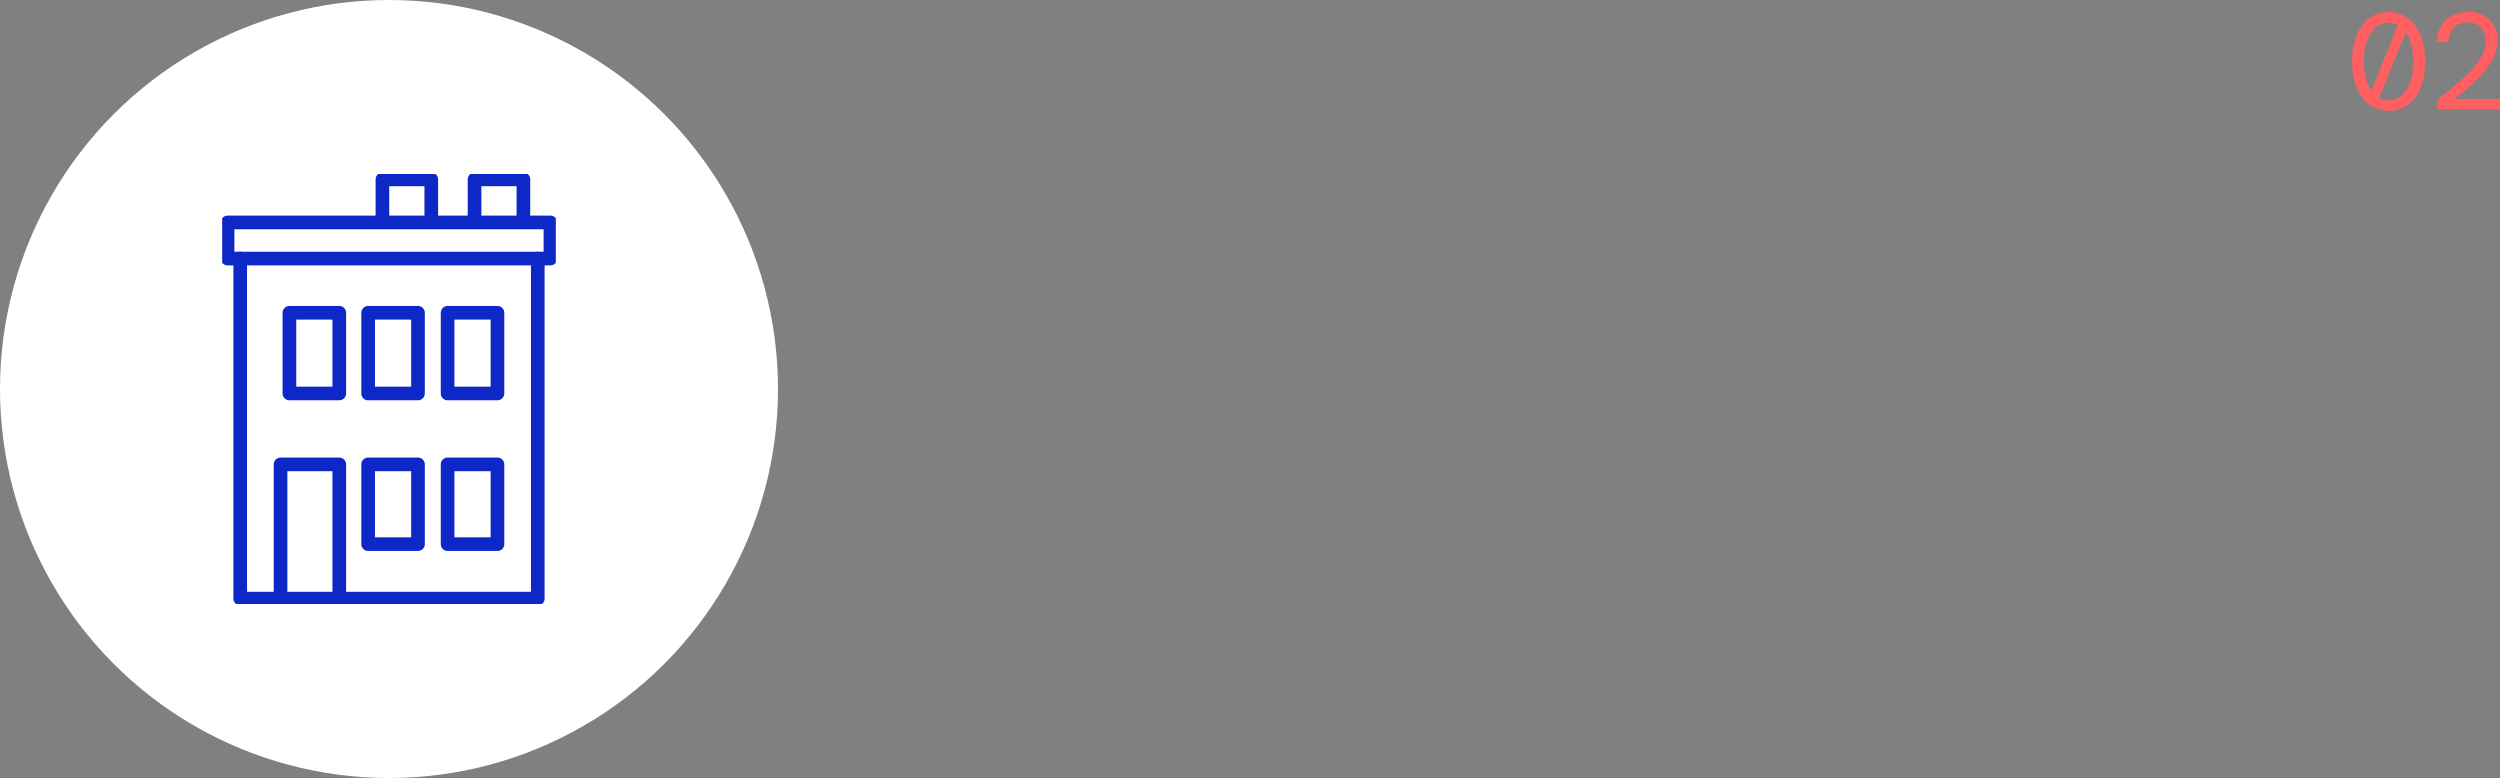<?xml version="1.0" encoding="UTF-8"?> <svg xmlns="http://www.w3.org/2000/svg" xmlns:xlink="http://www.w3.org/1999/xlink" width="366.32" height="114" viewBox="0 0 366.32 114"><rect x="0" y="0" width="366.32" height="114" fill="#808080" stroke="none"/><defs><clipPath id="clip-path"><rect id="Rectangle_3750" data-name="Rectangle 3750" width="48.888" height="63" fill="none" stroke="#0e28c8" stroke-width="1"></rect></clipPath></defs><g id="Group_4438" data-name="Group 4438" transform="translate(-536 -2365)"><path id="Path_9539" data-name="Path 9539" d="M6,.24A4.62,4.62,0,0,1,3.21-.64a5.682,5.682,0,0,1-1.88-2.5A10.073,10.073,0,0,1,.66-7a10.073,10.073,0,0,1,.67-3.86,5.682,5.682,0,0,1,1.88-2.5A4.62,4.62,0,0,1,6-14.24a4.607,4.607,0,0,1,2.8.88,5.715,5.715,0,0,1,1.87,2.5A10.073,10.073,0,0,1,11.34-7a10.073,10.073,0,0,1-.67,3.86A5.715,5.715,0,0,1,8.8-.64,4.607,4.607,0,0,1,6,.24ZM2.38-7a9.537,9.537,0,0,0,.29,2.45,5.715,5.715,0,0,0,.81,1.83l3.88-9.62A2.782,2.782,0,0,0,6-12.68a2.837,2.837,0,0,0-1.88.69,4.491,4.491,0,0,0-1.28,1.96A8.915,8.915,0,0,0,2.38-7ZM6-1.3a2.837,2.837,0,0,0,1.88-.69A4.488,4.488,0,0,0,9.16-3.96,9,9,0,0,0,9.62-7a9.537,9.537,0,0,0-.29-2.45,5.715,5.715,0,0,0-.81-1.83L4.62-1.64A2.9,2.9,0,0,0,6-1.3ZM13.08,0V-1.32q2.16-1.72,3.77-3.16a14.576,14.576,0,0,0,2.49-2.78A4.937,4.937,0,0,0,20.22-10a2.732,2.732,0,0,0-.71-1.99,2.542,2.542,0,0,0-1.91-.73,2.887,2.887,0,0,0-1.56.4,2.535,2.535,0,0,0-.96,1.06,3.212,3.212,0,0,0-.32,1.42H13.1a4.683,4.683,0,0,1,.61-2.37,3.92,3.92,0,0,1,1.6-1.51,4.93,4.93,0,0,1,2.29-.52,4.326,4.326,0,0,1,3.2,1.14,4.135,4.135,0,0,1,1.14,3.06,5.6,5.6,0,0,1-.54,2.41,9.957,9.957,0,0,1-1.44,2.21,19.4,19.4,0,0,1-2.02,2.04q-1.12.98-2.26,1.88h6.64V0Z" transform="translate(880 2381)" fill="#ff5f60"></path><circle id="Ellipse_278" data-name="Ellipse 278" cx="57" cy="57" r="57" transform="translate(536 2365)" fill="#fff"></circle><g id="Group_4376" data-name="Group 4376" transform="translate(568.555 2390.5)"><g id="Group_4304" data-name="Group 4304"><g id="Group_4303" data-name="Group 4303" clip-path="url(#clip-path)"><path id="Path_9479" data-name="Path 9479" d="M46.958,15.726V65.554H3.356V15.726" transform="translate(-0.713 -3.342)" fill="none" stroke="#0e28c8" stroke-linecap="round" stroke-linejoin="round" stroke-width="2"></path></g></g><rect id="Rectangle_3751" data-name="Rectangle 3751" width="7.305" height="11.687" transform="translate(21.386 42.544)" fill="none" stroke="#0e28c8" stroke-linecap="round" stroke-linejoin="round" stroke-width="2"></rect><rect id="Rectangle_3752" data-name="Rectangle 3752" width="7.305" height="11.687" transform="translate(33.032 42.544)" fill="none" stroke="#0e28c8" stroke-linecap="round" stroke-linejoin="round" stroke-width="2"></rect><rect id="Rectangle_3753" data-name="Rectangle 3753" width="7.305" height="11.825" transform="translate(21.386 20.329)" fill="none" stroke="#0e28c8" stroke-linecap="round" stroke-linejoin="round" stroke-width="2"></rect><rect id="Rectangle_3754" data-name="Rectangle 3754" width="7.305" height="11.825" transform="translate(9.853 20.329)" fill="none" stroke="#0e28c8" stroke-linecap="round" stroke-linejoin="round" stroke-width="2"></rect><rect id="Rectangle_3755" data-name="Rectangle 3755" width="7.305" height="11.825" transform="translate(33.032 20.329)" fill="none" stroke="#0e28c8" stroke-linecap="round" stroke-linejoin="round" stroke-width="2"></rect><g id="Group_4306" data-name="Group 4306"><g id="Group_4305" data-name="Group 4305" clip-path="url(#clip-path)"><path id="Path_9480" data-name="Path 9480" d="M19.466,73.329V54.024H10.859V73.329" transform="translate(-2.308 -11.48)" fill="none" stroke="#0e28c8" stroke-linecap="round" stroke-linejoin="round" stroke-width="2"></path><rect id="Rectangle_3756" data-name="Rectangle 3756" width="47.313" height="5.29" transform="translate(0.788 7.094)" fill="none" stroke="#0e28c8" stroke-linecap="round" stroke-linejoin="round" stroke-width="2"></rect><path id="Path_9481" data-name="Path 9481" d="M46.958,7.032V1h7.158V7.032" transform="translate(-9.979 -0.213)" fill="none" stroke="#0e28c8" stroke-linecap="round" stroke-linejoin="round" stroke-width="2"></path><path id="Path_9482" data-name="Path 9482" d="M29.816,7.032V1h7.158V7.032" transform="translate(-6.336 -0.213)" fill="none" stroke="#0e28c8" stroke-linecap="round" stroke-linejoin="round" stroke-width="2"></path></g></g></g></g></svg> 